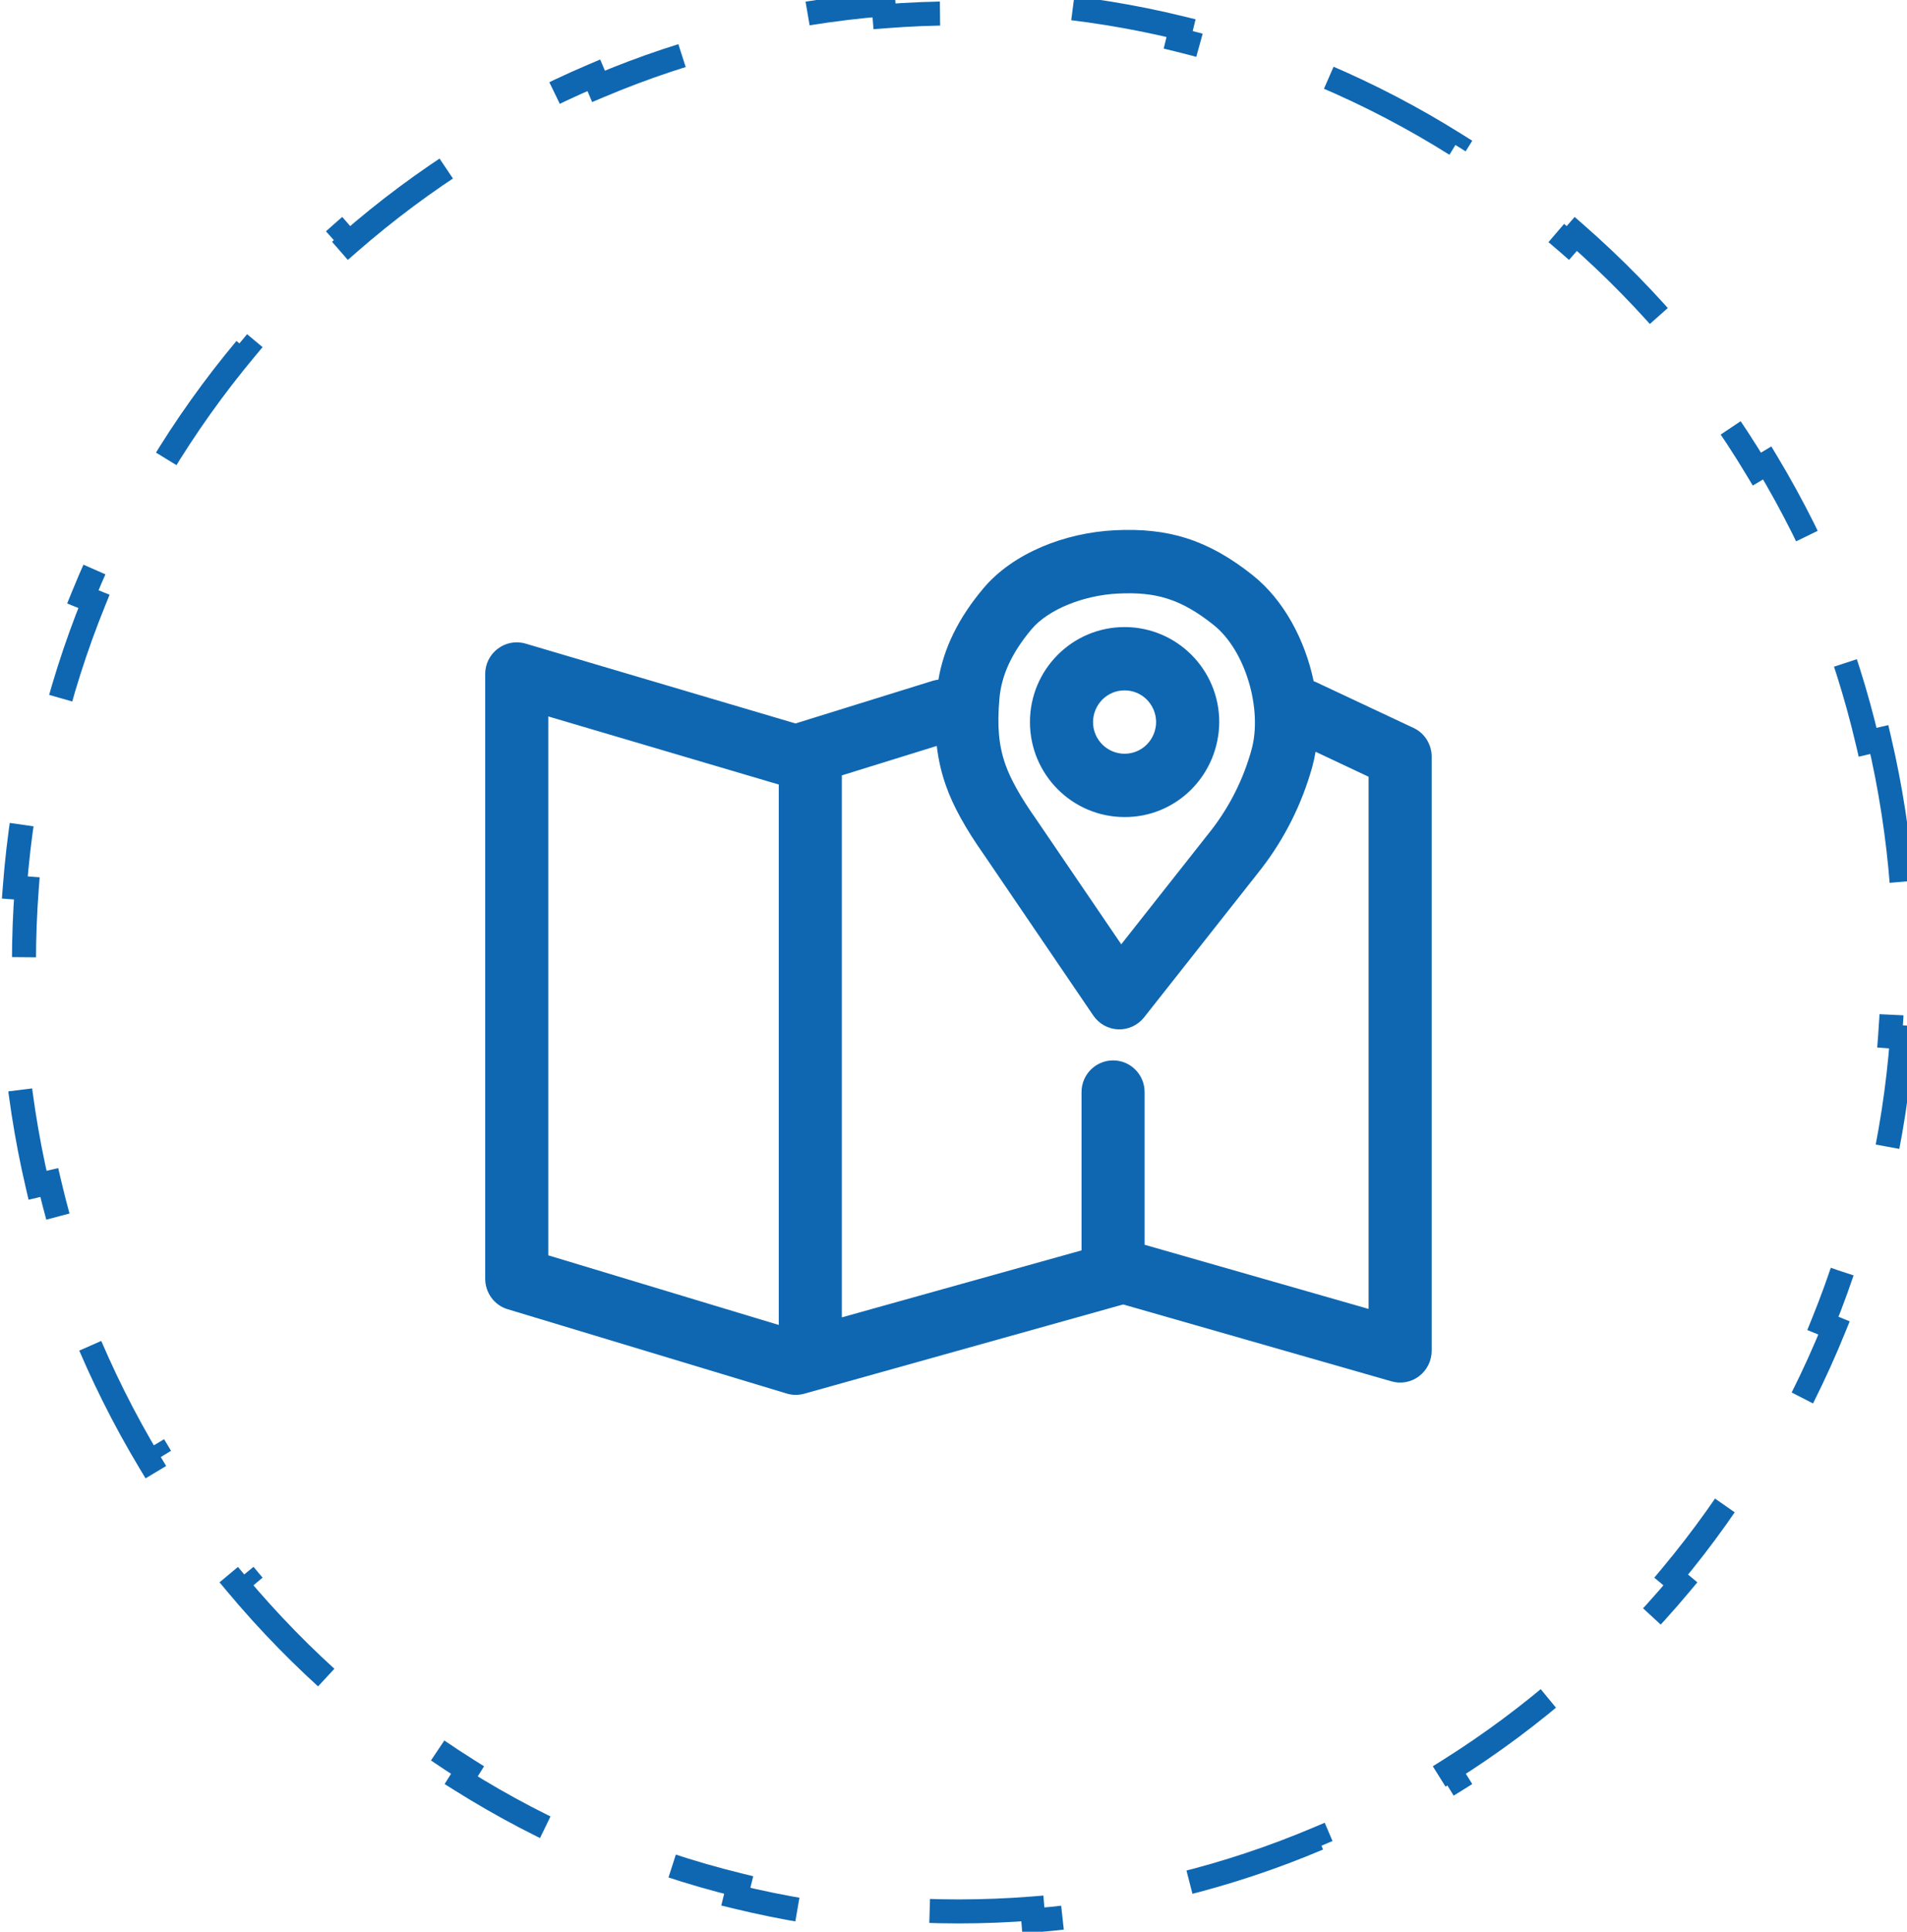 <svg width="79" height="80" viewBox="0 0 79 80" fill="none" xmlns="http://www.w3.org/2000/svg">
<g clip-path="url(#clip0_46_44884)">
<path d="M51.897 23.824C53.177 24.843 54.059 26.488 54.42 28.212C54.464 28.226 54.506 28.243 54.547 28.263L58.556 30.146C58.781 30.25 58.971 30.418 59.104 30.628C59.237 30.839 59.309 31.084 59.309 31.334V55.944C59.308 56.148 59.26 56.35 59.169 56.532C59.078 56.715 58.947 56.873 58.785 56.995C58.624 57.118 58.437 57.2 58.238 57.237C58.04 57.273 57.836 57.263 57.643 57.206L46.529 54.022L33.316 57.719C33.077 57.786 32.825 57.783 32.588 57.711L21.029 54.219C20.762 54.139 20.527 53.974 20.36 53.748C20.193 53.522 20.102 53.248 20.1 52.965V27.913C20.1 27.038 20.939 26.409 21.776 26.655L32.955 29.961L38.636 28.196C38.715 28.172 38.794 28.156 38.875 28.146C39.095 26.84 39.709 25.587 40.738 24.365C41.959 22.912 44.102 22.061 46.19 21.959C48.356 21.854 50.011 22.323 51.895 23.822M22.713 29.67V51.988L32.261 54.871V32.49L22.713 29.67ZM38.807 30.892L34.874 32.112V54.557L44.804 51.783V45.226C44.804 44.502 45.39 43.915 46.111 43.915C46.833 43.915 47.417 44.502 47.417 45.228V51.55L56.696 54.207V32.168L54.5 31.133C54.463 31.352 54.416 31.567 54.357 31.776C53.931 33.301 53.216 34.728 52.252 35.977L47.396 42.132C47.268 42.293 47.105 42.423 46.919 42.509C46.733 42.596 46.53 42.637 46.326 42.63C46.121 42.623 45.922 42.567 45.742 42.468C45.563 42.369 45.409 42.228 45.292 42.058L40.754 35.386C40.005 34.323 39.479 33.376 39.183 32.528C38.997 31.999 38.871 31.45 38.807 30.892ZM46.315 24.582C44.892 24.651 43.43 25.233 42.734 26.058C41.897 27.053 41.485 27.985 41.403 28.928C41.304 30.064 41.371 30.866 41.65 31.66C41.855 32.247 42.265 32.992 42.898 33.889L46.449 39.107L50.193 34.361C50.949 33.381 51.509 32.261 51.842 31.063C52.312 29.392 51.603 26.936 50.274 25.881C48.911 24.797 47.882 24.504 46.317 24.582M46.588 25.969C48.752 25.969 50.509 27.73 50.509 29.903C50.506 30.423 50.402 30.937 50.204 31.416C50.005 31.895 49.715 32.329 49.351 32.695C48.987 33.06 48.556 33.349 48.082 33.545C47.607 33.741 47.1 33.84 46.588 33.837C44.423 33.837 42.667 32.076 42.667 29.903C42.667 27.73 44.423 25.969 46.588 25.969ZM46.588 28.592C46.417 28.591 46.248 28.624 46.09 28.689C45.932 28.754 45.788 28.851 45.666 28.972C45.545 29.094 45.449 29.239 45.382 29.399C45.316 29.558 45.281 29.73 45.28 29.903C45.28 30.627 45.866 31.215 46.588 31.215C46.759 31.215 46.928 31.182 47.086 31.116C47.244 31.051 47.388 30.954 47.509 30.832C47.63 30.71 47.726 30.565 47.792 30.405C47.858 30.246 47.893 30.074 47.894 29.901C47.891 29.552 47.752 29.218 47.507 28.972C47.263 28.727 46.932 28.59 46.588 28.592Z" fill="#0F67B1"/>
</g>
<path d="M77.854 30.627C78.319 32.615 78.638 34.662 78.796 36.754L78.3 36.791C78.377 37.803 78.416 38.825 78.416 39.856C78.416 40.888 78.377 41.91 78.3 42.922L78.796 42.959C78.638 45.051 78.319 47.098 77.854 49.087L77.37 48.973C76.9 50.982 76.278 52.932 75.517 54.808L75.978 54.995C75.195 56.925 74.268 58.778 73.209 60.541L72.782 60.285C71.727 62.044 70.538 63.711 69.232 65.274L69.614 65.593C68.285 67.183 66.835 68.665 65.279 70.025L64.952 69.651C63.415 70.994 61.773 72.217 60.041 73.305L60.305 73.727C58.56 74.823 56.723 75.784 54.81 76.596L54.615 76.138C52.749 76.929 50.809 77.576 48.809 78.066L48.927 78.549C46.942 79.035 44.897 79.368 42.807 79.534L42.768 79.038C41.757 79.118 40.736 79.159 39.705 79.159C38.674 79.159 37.652 79.118 36.642 79.038L36.602 79.534C34.512 79.368 32.468 79.035 30.482 78.549L30.601 78.066C28.6 77.576 26.66 76.929 24.794 76.138L24.6 76.596C22.686 75.784 20.849 74.823 19.104 73.727L19.368 73.305C17.636 72.217 15.994 70.994 14.457 69.651L14.13 70.025C12.574 68.665 11.124 67.183 9.795 65.593L10.177 65.274C8.871 63.711 7.683 62.044 6.627 60.285L6.2 60.541C5.141 58.778 4.214 56.925 3.431 54.995L3.892 54.808C3.132 52.932 2.51 50.982 2.04 48.973L1.555 49.087C1.09 47.098 0.772 45.051 0.613 42.959L1.109 42.922C1.032 41.91 0.993 40.888 0.993 39.856C0.993 38.825 1.032 37.803 1.109 36.791L0.613 36.754C0.772 34.662 1.09 32.615 1.555 30.627L2.04 30.74C2.51 28.731 3.132 26.781 3.892 24.905L3.431 24.718C4.214 22.788 5.141 20.935 6.2 19.171L6.627 19.427C7.683 17.669 8.871 16.002 10.177 14.439L9.795 14.12C11.124 12.53 12.574 11.048 14.13 9.687L14.457 10.062C15.994 8.719 17.636 7.496 19.368 6.408L19.104 5.986C20.849 4.89 22.686 3.929 24.6 3.117L24.794 3.575C26.66 2.784 28.6 2.137 30.601 1.647L30.482 1.164C32.468 0.678 34.512 0.345 36.602 0.179L36.642 0.675C37.652 0.595 38.674 0.554 39.705 0.554C40.736 0.554 41.757 0.595 42.768 0.675L42.807 0.179C44.897 0.345 46.942 0.678 48.927 1.164L48.809 1.647C50.809 2.137 52.749 2.784 54.615 3.575L54.81 3.117C56.723 3.929 58.56 4.89 60.305 5.986L60.041 6.408C61.773 7.496 63.415 8.719 64.952 10.062L65.279 9.687C66.835 11.048 68.285 12.53 69.614 14.12L69.232 14.439C70.538 16.002 71.727 17.669 72.782 19.427L73.209 19.171C74.268 20.935 75.195 22.788 75.978 24.718L75.517 24.905C76.278 26.781 76.9 28.731 77.37 30.74L77.854 30.627Z" stroke="#0F67B1" stroke-width="0.995" stroke-dasharray="5.97 5.97"/>
<defs>
<clipPath id="clip0_46_44884">
<rect width="39.209" height="39.8" fill="white" transform="translate(20.1 19.957)"/>
</clipPath>
</defs>
</svg>
